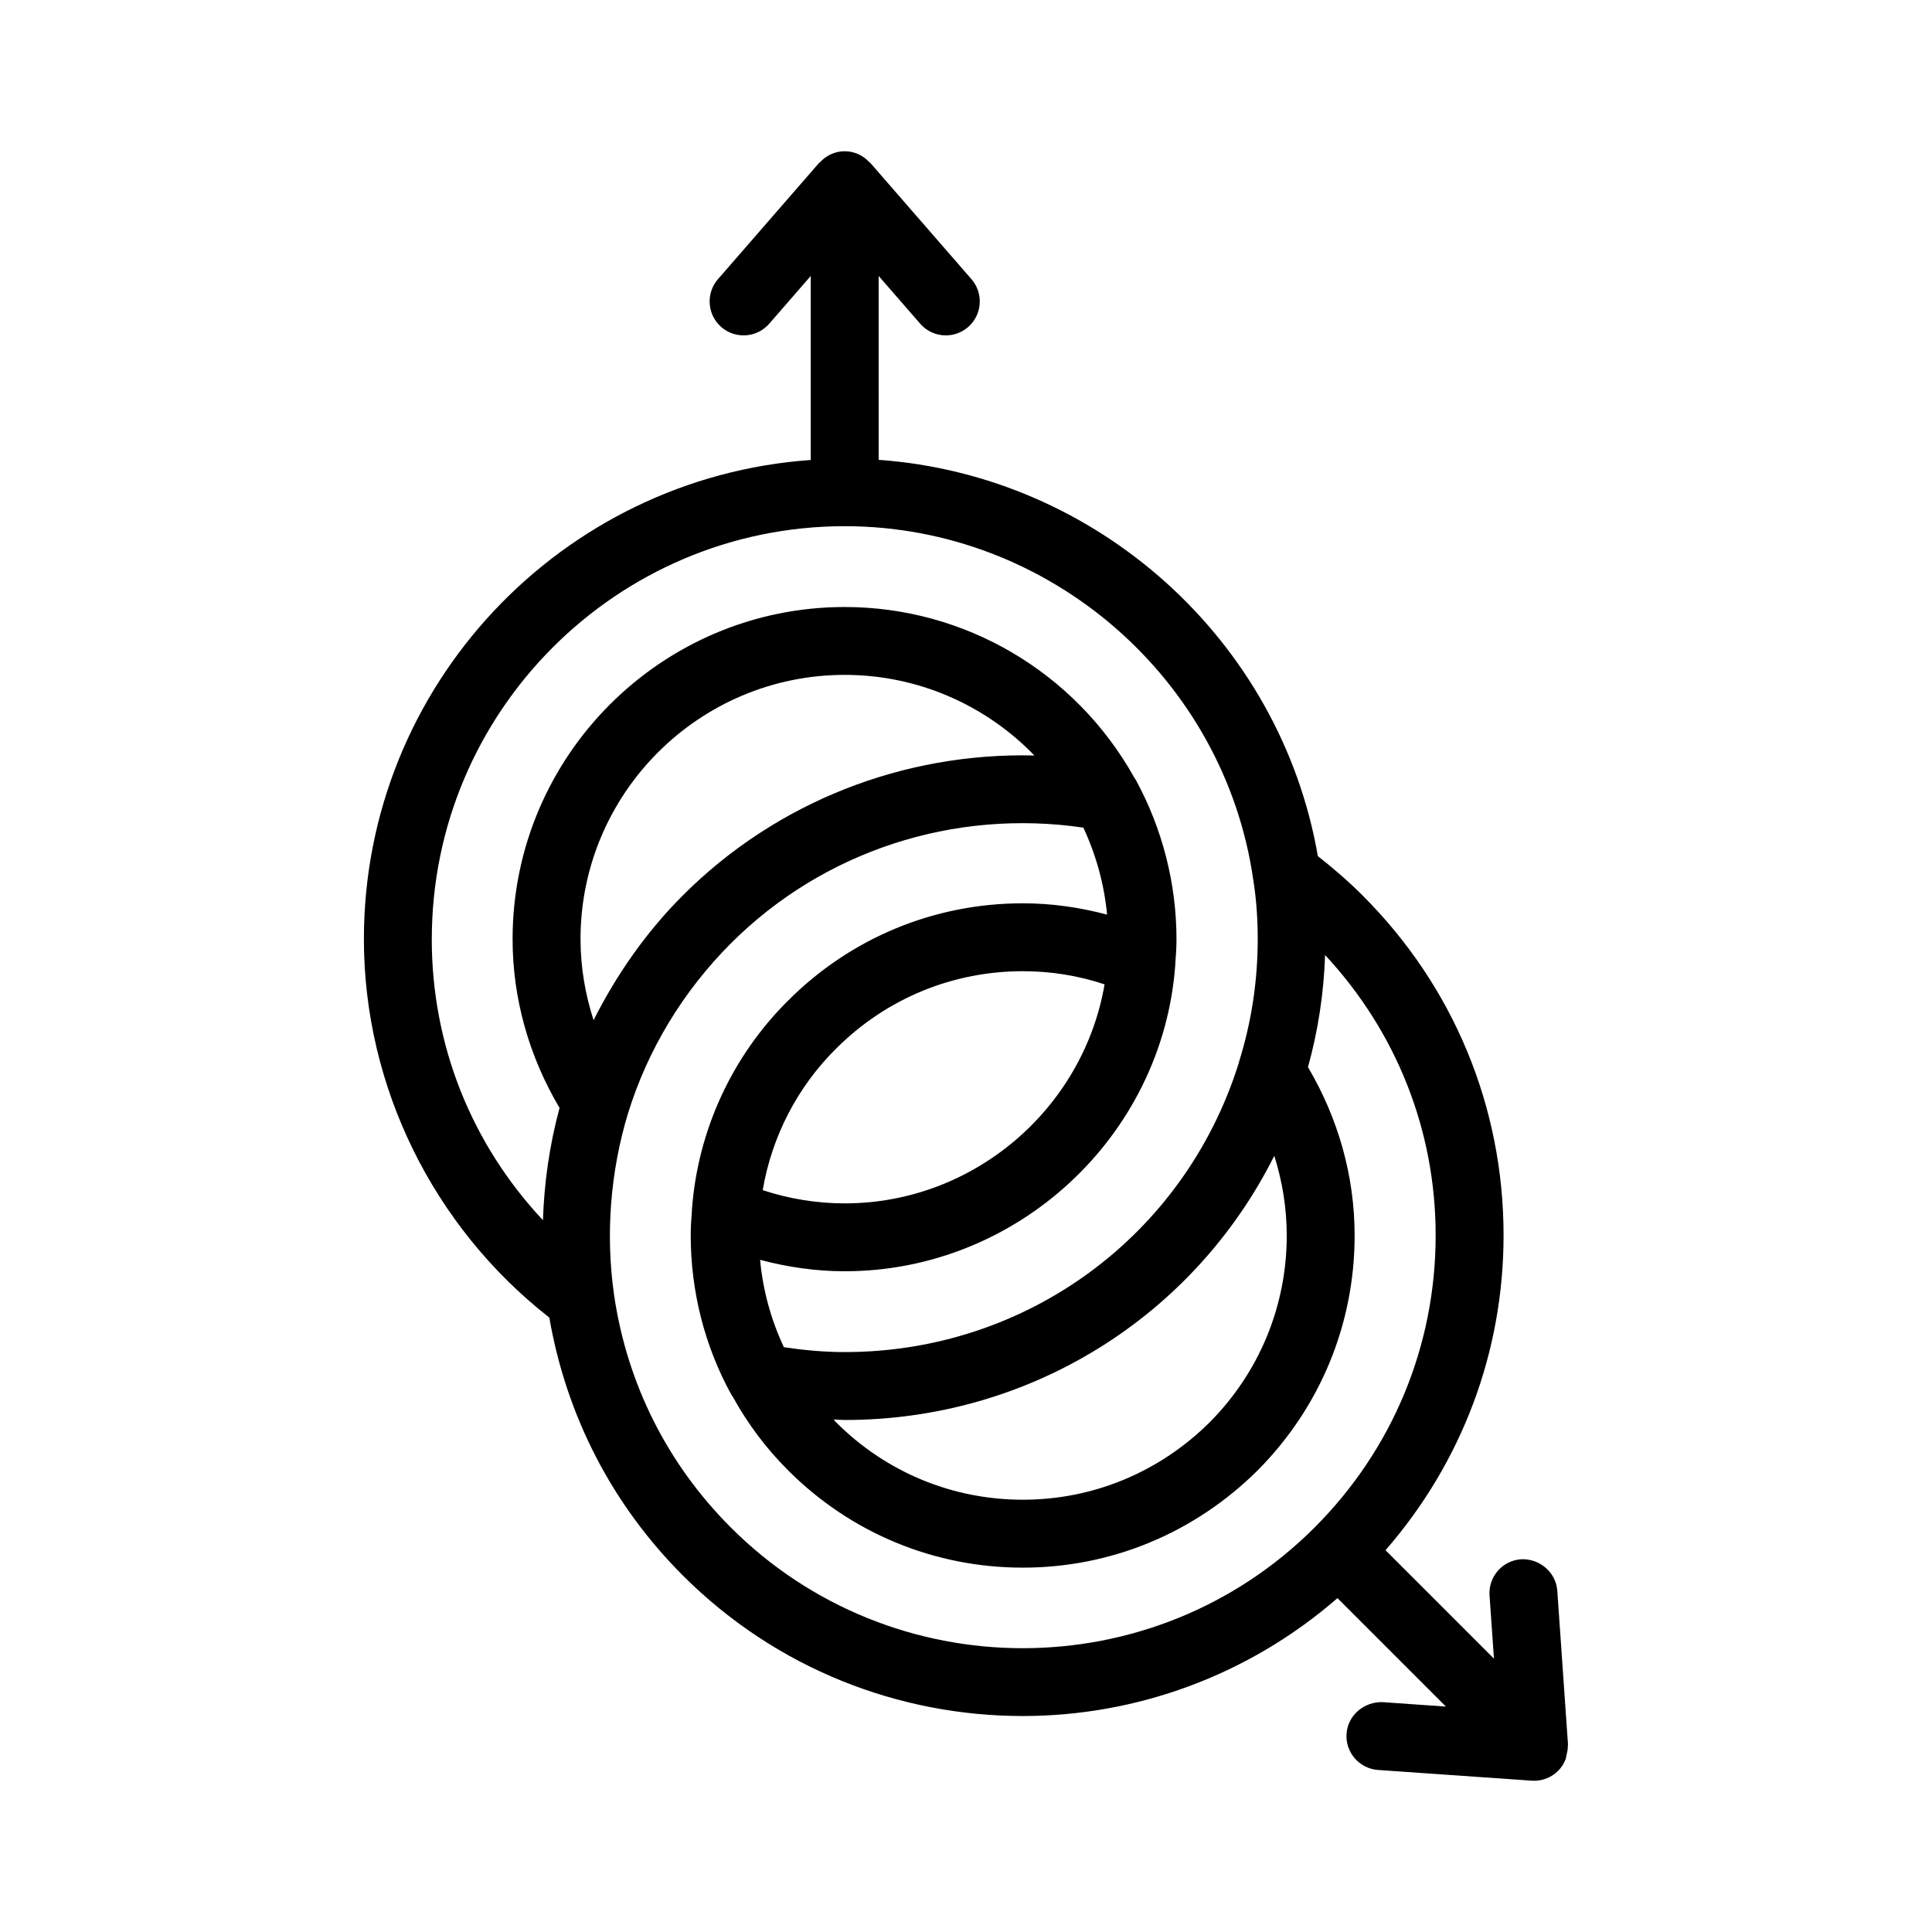<?xml version="1.0" encoding="UTF-8"?>
<!-- Uploaded to: SVG Repo, www.svgrepo.com, Generator: SVG Repo Mixer Tools -->
<svg fill="#000000" width="800px" height="800px" version="1.1" viewBox="144 144 512 512" xmlns="http://www.w3.org/2000/svg">
 <path d="m500.85 603.46c-0.344 4.957 3.398 9.25 8.355 9.602l40.73 2.836c0.211 0.012 0.414 0.023 0.625 0.023 1.16 0 2.32-0.23 3.41-0.676 1.09-0.445 2.094-1.105 2.949-1.957 0.914-0.914 1.562-1.977 2.004-3.109 0.125-0.324 0.109-0.68 0.199-1.02 0.219-0.844 0.402-1.684 0.371-2.551-0.004-0.105 0.051-0.199 0.043-0.305l-2.836-40.73c-0.352-4.957-4.734-8.582-9.602-8.355-4.957 0.352-8.699 4.648-8.355 9.602l1.172 16.738-28.734-28.734c20.188-23.211 31.297-52.488 31.281-83.512-0.016-34.02-13.293-65.98-37.375-90.02-3.879-3.875-7.805-7.246-11.84-10.41-9.949-57.391-58.543-100.89-116.39-105.02l-0.004-48.734 11.008 12.66c1.785 2.047 4.277 3.094 6.793 3.094 2.102 0 4.199-0.73 5.902-2.207 3.75-3.258 4.148-8.945 0.887-12.695l-26.797-30.809c-0.062-0.074-0.164-0.094-0.23-0.164-1.641-1.777-3.945-2.926-6.559-2.926s-4.918 1.148-6.562 2.926c-0.066 0.07-0.164 0.09-0.23 0.164l-26.797 30.812c-3.258 3.75-2.863 9.438 0.887 12.695 3.742 3.242 9.418 2.871 12.695-0.887l11.008-12.66v48.77c-66.062 4.656-118.42 59.746-118.42 126.97 0 39.109 18.375 76.242 49.137 100.3 4.512 26.02 16.641 49.605 35.383 68.344 24.828 24.828 57.449 37.25 90.07 37.25 29.809 0 59.551-10.504 83.418-31.246l28.742 28.742-16.738-1.172c-4.867-0.18-9.258 3.406-9.602 8.359zm-15.848-132.05c0 18.66-7.258 36.25-20.402 49.488-13.328 13.25-30.918 20.543-49.523 20.543-18.695 0-36.277-7.293-49.508-20.523-0.234-0.234-0.414-0.504-0.645-0.742 0.992 0.023 1.961 0.137 2.957 0.137 49.02 0 92.492-27.422 113.82-70.016 2.133 6.769 3.297 13.863 3.297 21.113zm-183.7-57.055c-2.227-6.902-3.457-14.117-3.457-21.484 0-38.613 31.418-70.023 70.031-70.023 19.199 0 37.242 7.894 50.246 21.363-34.586-0.836-68.324 12.234-93.164 37.078-9.68 9.68-17.547 20.949-23.656 33.066zm-42.871-21.48c0-60.277 48.996-109.32 109.25-109.43 0.059 0 0.109 0.035 0.172 0.035s0.117-0.035 0.18-0.035c54.023 0.082 100.48 40.312 108.11 93.816 0.773 4.816 1.168 10.07 1.168 15.613 0 11.051-1.652 21.945-4.922 32.402-0.062 0.211-0.121 0.43-0.168 0.648-14.434 45.723-56.301 76.391-104.36 76.391-5.488 0-10.859-0.508-16.117-1.289-3.414-7.254-5.566-15.078-6.312-23.156 7.285 1.934 14.773 3.027 22.43 3.027 45.703 0 84.184-35.68 87.586-81.031 0.02-0.211 0.012-0.441 0.031-0.652 0-0.035 0.004-0.07 0.004-0.105 0.176-2.027 0.297-4.121 0.297-6.234 0-14.645-3.715-29.223-10.754-42.145-0.133-0.242-0.309-0.453-0.441-0.691-0.023-0.035-0.043-0.07-0.066-0.105-15.578-27.801-44.828-45.07-76.656-45.07-48.531 0-88.023 39.484-88.023 88.016 0 15.859 4.414 31.176 12.445 44.73-2.621 9.699-4.074 19.699-4.398 29.754-18.824-20.086-29.465-46.262-29.465-74.492zm87.695 66.523c2.41-14.176 9.164-27.301 19.438-37.496 13.23-13.23 30.812-20.523 49.508-20.523 7.488 0 14.742 1.184 21.652 3.484-5.68 33.035-34.734 58.043-68.848 58.043-7.473 0-14.754-1.199-21.75-3.508zm-8.449 89.402c-16.832-16.832-27.535-38.184-30.953-61.711-2.277-15.988-0.984-32.629 3.727-48.102 5.199-16.816 14.621-32.367 27.227-44.973 24.531-24.523 59.129-35.719 93.422-30.684 3.394 7.289 5.539 15.082 6.289 23.055-7.219-1.918-14.664-3-22.32-3-23.5 0-45.605 9.164-62.203 25.77-14.902 14.785-23.957 34.492-25.488 55.316-0.023 0.234-0.016 0.465-0.035 0.699v0.031c-0.176 2.082-0.297 4.106-0.297 6.215 0 14.805 3.727 29.398 10.727 42.102 0.125 0.234 0.301 0.441 0.43 0.672 0.043 0.062 0.074 0.125 0.117 0.184 3.84 6.938 8.68 13.43 14.52 19.27 16.621 16.633 38.727 25.797 62.23 25.797 23.387 0 45.484-9.156 62.254-25.812 16.551-16.676 25.664-38.762 25.664-62.211 0-15.859-4.391-31.125-12.363-44.613 2.684-9.668 4.199-19.621 4.531-29.715 18.848 20.262 29.297 46.414 29.305 74.23 0.016 29.258-11.379 56.773-32.094 77.492-42.633 42.637-112.03 42.645-154.69-0.012z"/>
</svg>